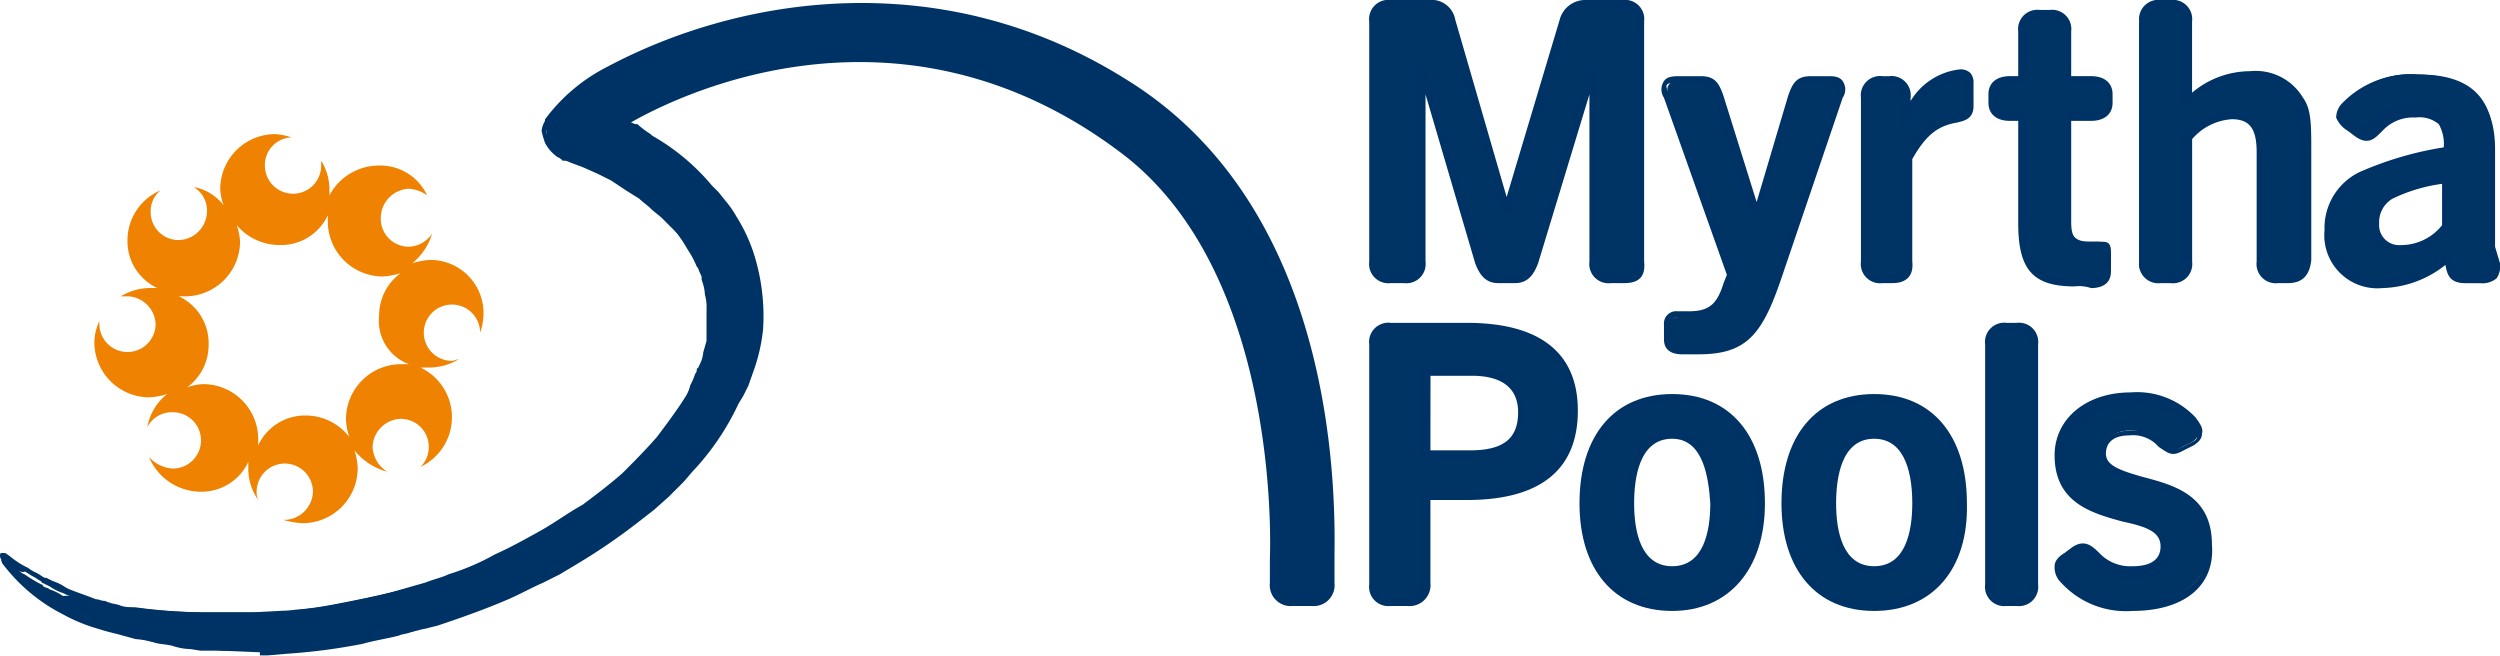 <svg xmlns="http://www.w3.org/2000/svg" width="157.549" height="41.316" viewBox="0 0 157.549 41.316">
  <g id="Group_49133" data-name="Group 49133" style="isolation: isolate">
    <g id="logo_official-fina-partners04">
      <g id="Group_49102" data-name="Group 49102" transform="translate(0 0.17)">
        <path id="Path_108473" data-name="Path 108473" d="M83.884,35.248v1.461a1.1,1.1,0,0,1-1.252,1.252H81.484a1.147,1.147,0,0,1-1.252-1.252V35.248s.939-17.842-9.39-25.667C55.4-2.105,39.749,7.494,39.331,7.807l.626.313c.313.209.73.417,1.043.626a20.767,20.767,0,0,1,3.756,3.026l.417.417.417.522a9.025,9.025,0,0,1,.73,1.043,20.853,20.853,0,0,1,1.043,2.191,12.694,12.694,0,0,1,.626,4.8,9.9,9.9,0,0,1-.522,2.4l-.209.522-.313.73-.209.522-.313.522A17.76,17.76,0,0,1,43.713,29.4c-.313.313-.522.626-.835.939l-.835.835-.939.835-.939.73A33.326,33.326,0,0,1,36.2,35.456l-1.043.626-1.043.522c-.73.313-1.461.73-2.191,1.043a32.567,32.567,0,0,1-4.487,1.565c-.417.1-.73.209-1.148.313s-.73.209-1.148.313c-.73.209-1.565.313-2.3.522a36.2,36.2,0,0,1-4.7.626L17,41.09H12.621l-.626-.1a3.751,3.751,0,0,1-1.148-.209c-.417-.1-.835-.1-1.148-.209a5.384,5.384,0,0,0-1.148-.209L7.4,40.047c-.417-.1-.835-.209-1.148-.313a10.646,10.646,0,0,1-2.3-.939A10.982,10.982,0,0,1,.2,35.665a.383.383,0,0,1-.1-.313,3.171,3.171,0,0,0,.73.522,4.537,4.537,0,0,0,.73.417,9.175,9.175,0,0,0,1.043.626.1.1,0,0,1,.1.1c.1.1.313.1.417.209a3.124,3.124,0,0,1,.835.417,3.97,3.97,0,0,1,1.878.313c.209,0,.313.1.522.1a3.707,3.707,0,0,0,1.043.209,2.889,2.889,0,0,0,.939.1,35.781,35.781,0,0,0,4.278.313h4.9a8.054,8.054,0,0,0,1.565-.209c1.043-.1,2.087-.313,3.13-.522s2.087-.417,3.13-.73l.73-.209.73-.209c.522-.209,1.043-.313,1.461-.522a14.5,14.5,0,0,0,2.921-1.252c.939-.417,1.878-.939,2.817-1.461s1.774-1.148,2.713-1.669c.835-.626,1.669-1.252,2.5-1.982.73-.73,1.461-1.461,2.191-2.3.626-.835,1.252-1.669,1.774-2.5a2.209,2.209,0,0,0,.313-.73,5.087,5.087,0,0,0,.313-.73.383.383,0,0,0,.1-.313l.1-.1.1-.209a1.934,1.934,0,0,0,.209-.73l.209-.73h0V19.6a2.889,2.889,0,0,0-.1-.939,3.046,3.046,0,0,0-.209-.939V17.51l-.1-.209c-.1-.209-.1-.313-.209-.417a6.2,6.2,0,0,0-.417-.835c-.209-.313-.313-.522-.522-.835L42.67,14.8l-.313-.417-.313-.417-.313-.313c-.209-.209-.522-.417-.73-.626a5.788,5.788,0,0,0-.835-.626l-.417-.313-.417-.313-.73-.417-.835-.417-.939-.417-.835-.313h0a.627.627,0,0,0-.417-.1h-.1c-.1,0-.1-.1-.209-.1a2.813,2.813,0,0,1-.73-.835,2.3,2.3,0,0,1-.1-.835c0-.209.1-.313.209-.522a.1.1,0,0,1,.1-.1A9.645,9.645,0,0,1,38.6,4.468C45.8.5,58.842-2.523,71.154,5.3,85.136,14.276,83.779,34.413,83.884,35.248Z" transform="translate(0.004 -0.256)" fill="#003365"/>
        <path id="Path_108474" data-name="Path 108474" d="M16.381,41.2l-2.4-.1-1.774-.209a3.751,3.751,0,0,1-1.148-.209,5.08,5.08,0,0,1-1.252-.1c-.417-.1-.835-.209-1.148-.313L7.512,39.95a2.778,2.778,0,0,1-1.252-.313c-.835-.313-1.565-.626-2.3-.939A11.642,11.642,0,0,1,.1,35.463c0-.1-.1-.209-.1-.313s0-.209.1-.209H.313c.209.1.417.313.73.522a4.537,4.537,0,0,0,.73.417,2.281,2.281,0,0,0,.522.313c.209.1.313.209.522.313h.1l.417.209a3.124,3.124,0,0,1,.835.417l.209.1c.522.209,1.148.417,1.669.626.209,0,.313.1.522.1.1,0,.209.1.313.1.209.1.522.1.73.209a2.889,2.889,0,0,0,.939.1,33.027,33.027,0,0,0,4.278.313h3.13l1.878-.1c.417,0,.939-.1,1.356-.1,1.043-.1,2.087-.313,3.13-.522.939-.209,1.982-.417,3.13-.73l1.565-.417c.522-.209.939-.313,1.461-.522.835-.313,1.774-.73,2.921-1.252.835-.417,1.774-.939,2.817-1.461.939-.522,1.774-1.043,2.713-1.669a22.015,22.015,0,0,0,2.4-1.982c.939-.835,1.565-1.565,2.191-2.191a18.449,18.449,0,0,0,1.774-2.5v-.1l.313-.626a5.087,5.087,0,0,0,.313-.73c0-.1.1-.1.1-.209l.209-.417c.1-.209.1-.417.209-.626v-.1l.313-1.461V19.813a2.889,2.889,0,0,0-.1-.939,3.047,3.047,0,0,0-.209-.939l-.1-.417c0-.1-.1-.209-.1-.313a.323.323,0,0,0-.1-.209,3.124,3.124,0,0,0-.417-.835,9.623,9.623,0,0,0-.522-.835l-.73-.73-.73-.73c-.209-.209-.522-.417-.73-.626s-.522-.417-.73-.626l-.835-.522-.939-.626-.835-.417-.939-.417-.835-.313a.789.789,0,0,0-.417-.1.1.1,0,0,1-.1-.1c-.1,0-.1-.1-.209-.1a2.463,2.463,0,0,1-.835-.939,6.648,6.648,0,0,1-.209-.73,1.483,1.483,0,0,1,.209-.626v-.1a11.149,11.149,0,0,1,3.965-3.339c8.243-4.382,21.076-6.573,32.867.939C83.262,12.822,84.2,28.577,84.1,34.942v.313h0V36.82a1.32,1.32,0,0,1-1.461,1.461H81.488a1.32,1.32,0,0,1-1.461-1.461V35.359c0-.209.835-17.842-9.286-25.563-14.4-10.955-28.8-3.234-30.988-1.982.1,0,.209.1.313.1h.1A5.788,5.788,0,0,0,41,8.544l.1.1a13.666,13.666,0,0,1,3.756,3.13l.417.417.417.522a6.334,6.334,0,0,1,.73,1.043,10.448,10.448,0,0,1,1.043,2.191,12.964,12.964,0,0,1,.626,4.9,11.073,11.073,0,0,1-.522,2.4L47.161,24.4l-.313.626-.313.522a16.283,16.283,0,0,1-2.713,4.069c-.313.313-.522.626-.835.939l-.835.835-.939.835-.939.73a37.747,37.747,0,0,1-3.965,2.713l-1.043.626-1.043.522c-.73.313-1.461.73-2.191,1.043-1.461.626-2.921,1.148-4.487,1.669l-.417.1c-.313.1-.522.1-.835.209-.1,0-.313.1-.417.1-.209.1-.522.1-.73.209-.835.209-1.565.313-2.3.522a37.777,37.777,0,0,1-4.8.626l-1.148.1h-.522ZM1.148,35.985a11.9,11.9,0,0,0,3.13,2.4l2.191.939c.417.1.73.209,1.148.313l1.148.313a4.437,4.437,0,0,0,1.148.209c.313.1.73.1,1.148.209a5.383,5.383,0,0,1,1.148.209l1.774.209,2.4.1h.626l1.148-.1a36.2,36.2,0,0,0,4.7-.626,18.172,18.172,0,0,0,2.3-.522c.209-.1.522-.1.73-.209.1,0,.313-.1.417-.1a6.65,6.65,0,0,0,.73-.209l.417-.1a32.569,32.569,0,0,0,4.487-1.565A20.853,20.853,0,0,0,34.119,36.4l1.043-.522,1.043-.626a33.326,33.326,0,0,0,3.965-2.713l.939-.73.835-.835.835-.73a6.3,6.3,0,0,1,.835-.835,18.559,18.559,0,0,0,2.608-3.965l.313-.522.417-1.148.209-.522a9.657,9.657,0,0,0,.417-2.4,11.645,11.645,0,0,0-.522-4.7,20.853,20.853,0,0,0-1.043-2.191,9.175,9.175,0,0,1-.626-1.043l-.73-.939A17.092,17.092,0,0,0,41,8.962l-.1-.1c-.313-.209-.626-.313-.939-.522h-.1l-.626-.313c-.1,0-.1-.1-.1-.209s0-.1.1-.209c.1,0,15.964-10.225,31.719,1.878,10.225,7.825,9.495,25.667,9.39,25.876V36.82c0,.73.313,1.043,1.043,1.043h1.148c.73,0,1.043-.313,1.043-1.043V34.942c.209-6.365-.73-21.807-12.729-29.423C59.16-1.889,46.535.3,38.5,4.684a9.974,9.974,0,0,0-3.756,3.13.1.1,0,0,1-.1.1c-.1.209-.1.313-.209.417,0,.209.1.313.1.522a1.1,1.1,0,0,0,.626.73c.1,0,.1.1.209.1h.1c.1,0,.209.1.417.1h0l.835.313.939.417.939.417,1.356.835.417.313c.313.209.522.417.835.626a4.538,4.538,0,0,1,.73.626l.313.313.626.73.313.417a9.622,9.622,0,0,1,.522.835,3.706,3.706,0,0,1,.417.939c0,.1,0,.1.1.1,0,.1.1.209.1.313l.1.522a3.047,3.047,0,0,1,.209.939c0,.313.1.626.1.939v1.043l-.1,1.043-.209.835c-.1.209-.1.417-.209.626l-.209.522c0,.1-.1.1-.1.209-.1.209-.209.522-.313.73l-.313.626v.1a19.238,19.238,0,0,1-1.774,2.608,21.669,21.669,0,0,1-2.191,2.3,26.237,26.237,0,0,1-2.5,1.982c-.939.626-1.774,1.148-2.713,1.774-1.043.522-1.982,1.043-2.817,1.461-1.148.522-2.087.939-2.921,1.252-.522.209-1.043.313-1.461.522l-1.565.522c-1.148.313-2.191.522-3.13.73-1.043.209-2.191.417-3.13.522a5.512,5.512,0,0,1-1.356.1l-1.043.1H12.625A34.356,34.356,0,0,1,8.347,38.7c-.313,0-.626-.1-.939-.1a1.934,1.934,0,0,1-.73-.209c-.1,0-.209-.1-.313-.1-.209,0-.313-.1-.522-.1-.626-.209-1.148-.417-1.669-.626l-.209-.1a3.124,3.124,0,0,1-.835-.417l-.417-.209a.1.1,0,0,1-.1-.1c-.209-.1-.313-.209-.522-.313s-.313-.209-.522-.313C1.356,36.194,1.252,36.089,1.148,35.985Z" transform="translate(0 -0.263)" fill="#003365"/>
      </g>
      <g id="Group_49116" data-name="Group 49116" transform="translate(86.288)">
        <g id="Group_49109" data-name="Group 49109">
          <g id="Group_49103" data-name="Group 49103">
            <path id="Path_108475" data-name="Path 108475" d="M82.9,1.448A1.041,1.041,0,0,1,84.048.3h2.4a1.335,1.335,0,0,1,1.461,1.043l3.443,12h0L94.9,1.448A1.4,1.4,0,0,1,96.36.4h2.3A1.041,1.041,0,0,1,99.8,1.552V16.681a1.041,1.041,0,0,1-1.148,1.148H97.82a1.041,1.041,0,0,1-1.148-1.148V4.473h0l-3.652,12.1c-.209.626-.522,1.043-1.252,1.043H90.725a1.323,1.323,0,0,1-1.252-1.043L86.03,4.473h0v12a1.041,1.041,0,0,1-1.148,1.148h-.835A1.041,1.041,0,0,1,82.9,16.472Z" transform="translate(-82.691 -0.091)" fill="#003465"/>
            <path id="Path_108476" data-name="Path 108476" d="M98.768,17.942h-.835a1.213,1.213,0,0,1-1.356-1.356V6.047L93.343,16.69c-.313.835-.73,1.252-1.461,1.252H90.838c-.73,0-1.148-.417-1.461-1.252L86.248,6.047V16.585a1.213,1.213,0,0,1-1.356,1.356h-.835A1.213,1.213,0,0,1,82.7,16.585V1.456A1.213,1.213,0,0,1,84.056.1h2.4a1.519,1.519,0,0,1,1.669,1.252L91.36,12.516,94.7,1.352A1.663,1.663,0,0,1,96.368.1h2.3a1.213,1.213,0,0,1,1.356,1.356V16.585C100.124,17.524,99.707,17.942,98.768,17.942ZM96.577,4.273h.417V16.481c0,.626.313.835.835.835h.835c.626,0,.835-.313.835-.835V1.456c0-.626-.313-.835-.835-.835h-2.3a1.227,1.227,0,0,0-1.252.939l-3.548,12h-.417l-.1-.209L87.708,1.456A1.156,1.156,0,0,0,86.456.517h-2.4c-.626,0-.939.313-.939.835V16.481c0,.626.313.835.939.835h.835c.626,0,.835-.313.835-.835V4.273h.417l.1.209,3.652,12.1q.313.939.939.939h1.043c.522,0,.73-.313.939-.939Z" transform="translate(-82.7 -0.1)" fill="#003365"/>
          </g>
          <g id="Group_49104" data-name="Group 49104" transform="translate(18.416 4.8)">
            <path id="Path_108477" data-name="Path 108477" d="M102.161,19.712c1.461,0,1.982-.522,2.5-1.982l.209-.522L100.8,6.043c-.313-.939.209-1.043.73-1.043h1.252c.626,0,.939.209,1.252,1.043l2.3,7.3h0l2.191-7.3c.313-.835.522-1.043,1.252-1.043h1.043c.522,0,1.043.1.73,1.043L107.795,17.1c-1.252,3.756-2.191,5.008-5.113,5.008h-1.043c-.522,0-.939-.1-.939-.626v-.939a.6.6,0,0,1,.626-.626C101.535,19.712,101.743,19.712,102.161,19.712Z" transform="translate(-100.335 -4.687)" fill="#003465"/>
            <path id="Path_108478" data-name="Path 108478" d="M102.7,22.229h-1.043c-.417,0-1.148-.1-1.148-.939v-.939a.768.768,0,0,1,.835-.835h.73c1.252,0,1.774-.417,2.191-1.774l.209-.522L100.507,6.056a.931.931,0,0,1,0-1.043c.209-.313.626-.313,1.043-.313H102.8c.835,0,1.148.313,1.461,1.252l2.087,6.678,1.982-6.678c.313-.939.626-1.252,1.461-1.252h1.043c.313,0,.73,0,.939.313a.931.931,0,0,1,0,1.043l-3.756,11.06C106.767,20.872,105.828,22.229,102.7,22.229Zm-1.356-2.3a.382.382,0,0,0-.417.417v.939c0,.209.1.417.73.417H102.7c2.608,0,3.548-.939,4.9-4.8l3.756-11.06q.157-.47,0-.626a.782.782,0,0,0-.522-.1h-1.043c-.522,0-.73.1-1.043.939l-2.3,7.512h-.417l-.1-.209-2.3-7.3c-.209-.835-.522-.939-1.043-.939h-1.252c-.1,0-.522,0-.626.1s0,.313.1.626l4.174,11.268-.209.626c-.522,1.461-1.043,2.087-2.713,2.087h-.522C101.55,19.933,101.446,19.933,101.341,19.933Z" transform="translate(-100.35 -4.7)" fill="#003365"/>
          </g>
          <g id="Group_49105" data-name="Group 49105" transform="translate(30.988 4.382)">
            <path id="Path_108479" data-name="Path 108479" d="M112.6,6.061a1.041,1.041,0,0,1,1.148-1.148h.417a1.041,1.041,0,0,1,1.148,1.148V7.208c.939-1.669,1.982-2.5,3.339-2.608.522,0,.73.1.73.522V6.582c0,.626-.417.626-.835.73-1.356.209-2.191.939-3.026,2.5v6.469a1.041,1.041,0,0,1-1.148,1.148h-.626a1.041,1.041,0,0,1-1.148-1.148V6.061Z" transform="translate(-112.391 -4.287)" fill="#003465"/>
            <path id="Path_108480" data-name="Path 108480" d="M114.382,17.76h-.626A1.213,1.213,0,0,1,112.4,16.4V6.074a1.213,1.213,0,0,1,1.356-1.356h.417a1.213,1.213,0,0,1,1.356,1.356v.209A4.159,4.159,0,0,1,118.556,4.3a.88.88,0,0,1,.73.209.882.882,0,0,1,.209.626V6.6c0,.835-.626.939-1.043,1.043-1.252.209-1.982.835-2.817,2.3V16.4C115.739,17.342,115.217,17.76,114.382,17.76Zm-.626-12.52c-.626,0-.835.313-.835.835V16.4c0,.626.313.835.835.835h.626c.626,0,.835-.313.835-.835V9.726a4.042,4.042,0,0,1,3.13-2.608c.417-.1.626-.1.626-.522V5.239c0-.1,0-.209-.1-.209s-.209-.1-.313,0c-1.356.1-2.3.939-3.13,2.5l-.522.939v-2.4c0-.626-.313-.835-.835-.835Z" transform="translate(-112.4 -4.3)" fill="#003365"/>
          </g>
          <g id="Group_49106" data-name="Group 49106" transform="translate(39.022 0.626)">
            <path id="Path_108481" data-name="Path 108481" d="M122.278,7.369h-.73c-.626,0-1.148-.313-1.148-.835V6.013c0-.626.522-.835,1.148-.835h.73V2.048A1.041,1.041,0,0,1,123.426.9h.626A1.041,1.041,0,0,1,125.2,2.048V5.073h1.461c.626,0,1.148.313,1.148.835V6.43c0,.626-.522.835-1.148.835H125.2v6.573c0,1.043.313,1.461,1.252,1.461h.835c.313,0,.522.1.522.626v.939c0,.626-.417.73-1.043.835-.417,0-.835.1-1.252.1-2.4,0-3.339-.835-3.339-3.652V7.369Z" transform="translate(-120.087 -0.691)" fill="#003465"/>
            <path id="Path_108482" data-name="Path 108482" d="M125.526,18.124c-2.608,0-3.548-1.043-3.548-3.965V7.691h-.522c-.835,0-1.356-.417-1.356-1.148V6.021c0-.73.522-1.148,1.356-1.148h.522V2.056A1.213,1.213,0,0,1,123.334.7h.626a1.213,1.213,0,0,1,1.356,1.356V4.873h1.252c.835,0,1.356.417,1.356,1.148v.522c0,.73-.522,1.148-1.356,1.148h-1.252v6.365c0,1.043.313,1.252.939,1.252h.73c.522,0,.835.313.835.939v.939c0,.939-.835,1.043-1.252,1.043A2.343,2.343,0,0,0,125.526,18.124ZM121.561,5.4c-.209,0-.835.1-.835.626v.522c0,.522.626.626.835.626h.939v7.095c0,2.608.73,3.443,3.026,3.443a3.912,3.912,0,0,0,1.148-.1c.73-.1.835-.209.835-.522v-.939c0-.417-.1-.417-.313-.417h-.73c-1.356,0-1.461-.939-1.461-1.669V7.169h1.774c.209,0,.835-.1.835-.626V6.021c0-.522-.626-.626-.835-.626H125V2.056c0-.626-.313-.835-.939-.835h-.626c-.626,0-.835.313-.835.835V5.4Z" transform="translate(-120.1 -0.7)" fill="#003365"/>
          </g>
          <g id="Group_49107" data-name="Group 49107" transform="translate(48.517)">
            <path id="Path_108483" data-name="Path 108483" d="M129.3,1.448A1.041,1.041,0,0,1,130.452.3h.626a1.041,1.041,0,0,1,1.148,1.148V6.456a5.761,5.761,0,0,1,3.86-1.669,2.993,2.993,0,0,1,3.026,1.565c.417.626.522,1.565.522,3.234v6.886a1.041,1.041,0,0,1-1.148,1.148h-.626a1.041,1.041,0,0,1-1.148-1.148V9.69c0-1.461-.313-2.3-1.774-2.3a4.165,4.165,0,0,0-2.817,1.356v7.825a1.041,1.041,0,0,1-1.148,1.148h-.626a1.041,1.041,0,0,1-1.148-1.148V1.448Z" transform="translate(-129.2 -0.091)" fill="#003465"/>
            <path id="Path_108484" data-name="Path 108484" d="M138.59,17.942h-.626a1.213,1.213,0,0,1-1.356-1.356V9.7c0-1.461-.417-2.087-1.565-2.087a3.607,3.607,0,0,0-2.5,1.252v7.721a1.213,1.213,0,0,1-1.356,1.356h-.626a1.213,1.213,0,0,1-1.356-1.356V1.456A1.213,1.213,0,0,1,130.556.1h.626a1.213,1.213,0,0,1,1.356,1.356V5.943a5.681,5.681,0,0,1,3.652-1.356,3.471,3.471,0,0,1,3.339,1.669c.522.73.522,1.669.522,3.339v6.886C139.947,17.524,139.425,17.942,138.59,17.942ZM134.939,7.091c1.774,0,1.982,1.356,1.982,2.608v6.886c0,.626.313.835.835.835h.626c.626,0,.939-.313.939-.835V9.7c0-1.774-.1-2.5-.522-3.13a2.972,2.972,0,0,0-2.817-1.461,5.377,5.377,0,0,0-3.756,1.565l-.417.313V1.456c0-.626-.313-.835-.835-.835h-.626c-.626,0-.939.313-.939.835V16.585c0,.626.313.835.939.835h.626c.626,0,.835-.313.835-.835V8.656l.1-.1A5.043,5.043,0,0,1,134.939,7.091Z" transform="translate(-129.2 -0.1)" fill="#003365"/>
          </g>
          <g id="Group_49108" data-name="Group 49108" transform="translate(60.203 4.695)">
            <path id="Path_108485" data-name="Path 108485" d="M142.691,10.86A18.831,18.831,0,0,1,148.117,9.3c.1-1.669-.417-2.4-2.087-2.4a2.842,2.842,0,0,0-2.087.73c-.522.417-.73.835-1.461.417l-.417-.313c-.835-.522-.626-1.043-.209-1.461A5.477,5.477,0,0,1,146.343,4.6c3.234,0,4.7,1.461,4.7,4.382v6.156l.1,1.252c0,.626-.1,1.043-1.043,1.043h-.939c-.835,0-.939-.522-1.043-1.148v-.313a6.409,6.409,0,0,1-4.174,1.669A3.231,3.231,0,0,1,140.5,14.2,4.081,4.081,0,0,1,142.691,10.86Zm2.5,4.7a4.246,4.246,0,0,0,2.921-1.356V11.173a12.168,12.168,0,0,0-3.548,1.043,1.933,1.933,0,0,0-.939,1.774A1.479,1.479,0,0,0,145.2,15.555Z" transform="translate(-140.396 -4.6)" fill="#003465"/>
            <path id="Path_108486" data-name="Path 108486" d="M144.052,18.06a3.347,3.347,0,0,1-3.652-3.652,3.909,3.909,0,0,1,2.191-3.652h0a21.489,21.489,0,0,1,5.321-1.565A2.525,2.525,0,0,0,147.6,7.73a1.888,1.888,0,0,0-1.461-.417,2.6,2.6,0,0,0-1.982.73l-.209.209c-.417.417-.835.835-1.669.209l-.417-.313a1.753,1.753,0,0,1-.73-.835,1.322,1.322,0,0,1,.417-.939A5.969,5.969,0,0,1,146.139,4.6q5.008,0,5.008,4.7v6.156l.313,1.043a1.4,1.4,0,0,1-.209.939,1.385,1.385,0,0,1-1.043.313h-.939c-1.043,0-1.148-.626-1.252-1.148A6.65,6.65,0,0,1,144.052,18.06ZM142.9,11.069h0a3.407,3.407,0,0,0-1.982,3.234,2.856,2.856,0,0,0,3.13,3.13,6.178,6.178,0,0,0,3.965-1.565l.313-.313.1.73c.1.626.1.939.73.939h.939a1.216,1.216,0,0,0,.73-.209c.1-.1.1-.313.1-.626l-.1-1.252V8.878c0-2.921-1.356-4.173-4.487-4.173a5.519,5.519,0,0,0-4.278,1.565.953.953,0,0,0-.313.522.693.693,0,0,0,.417.522l.417.313c.522.313.626.209,1.043-.209l.209-.209a2.989,2.989,0,0,1,2.3-.835A2.551,2.551,0,0,1,148.017,7c.417.417.522,1.043.417,2.087V9.3h-.209A31.6,31.6,0,0,0,142.9,11.069Zm2.3,4.7a1.644,1.644,0,0,1-1.774-1.774,2.374,2.374,0,0,1,1.043-1.982,12.168,12.168,0,0,1,3.547-1.043l.313-.1V14.3l-.1.1A4.105,4.105,0,0,1,145.2,15.764Zm2.608-4.278a10.218,10.218,0,0,0-3.13.939,1.716,1.716,0,0,0-.835,1.565,1.26,1.26,0,0,0,1.356,1.356,3.308,3.308,0,0,0,2.608-1.252Z" transform="translate(-140.4 -4.6)" fill="#003365"/>
          </g>
        </g>
        <g id="Group_49115" data-name="Group 49115" transform="translate(0 20.346)">
          <g id="Group_49110" data-name="Group 49110">
            <path id="Path_108487" data-name="Path 108487" d="M82.9,20.948A1.041,1.041,0,0,1,84.052,19.8h4.8c4.487,0,6.678,1.774,6.678,5.321,0,3.652-2.5,5.426-6.782,5.426H86.139v5.53a1.041,1.041,0,0,1-1.148,1.148H83.948A1.041,1.041,0,0,1,82.8,36.077V20.948Zm6.052,6.886c1.565,0,3.234-.417,3.234-2.713,0-1.669-1.148-2.5-3.13-2.5H86.243v5.217Z" transform="translate(-82.696 -19.591)" fill="#003465"/>
            <path id="Path_108488" data-name="Path 108488" d="M85.1,37.442H84.056A1.213,1.213,0,0,1,82.7,36.085V20.956A1.213,1.213,0,0,1,84.056,19.6h4.8c4.591,0,6.991,1.878,6.991,5.53,0,3.756-2.4,5.634-6.991,5.634h-2.3v5.217A1.32,1.32,0,0,1,85.1,37.442Zm-1.043-17.32c-.626,0-.939.313-.939.835V36.085c0,.626.313.835.939.835H85.1c.626,0,.835-.313.835-.835V30.347h2.817c4.278,0,6.469-1.774,6.469-5.217s-2.087-5.113-6.469-5.113h-4.7Zm4.9,7.93H85.934V22.313h3.13c2.191,0,3.443.939,3.443,2.817C92.508,27.112,91.36,28.051,88.96,28.051Zm-2.4-.417h2.5c2.087,0,3.026-.73,3.026-2.4,0-1.461-.939-2.3-2.921-2.3H86.561Z" transform="translate(-82.7 -19.6)" fill="#003365"/>
          </g>
          <g id="Group_49111" data-name="Group 49111" transform="translate(13.251 4.487)">
            <path id="Path_108489" data-name="Path 108489" d="M101.234,24.1c3.443,0,5.634,2.5,5.634,6.678,0,4.069-2.087,6.573-5.634,6.573s-5.634-2.5-5.634-6.573C95.6,26.6,97.687,24.1,101.234,24.1Zm2.608,6.678c0-2.4-.73-4.278-2.608-4.278s-2.608,1.878-2.608,4.278c0,2.5.835,4.173,2.608,4.173S103.843,33.282,103.843,30.778Z" transform="translate(-95.391 -23.891)" fill="#003465"/>
            <path id="Path_108490" data-name="Path 108490" d="M101.243,37.568c-3.652,0-5.843-2.608-5.843-6.782,0-4.278,2.191-6.886,5.843-6.886s5.843,2.608,5.843,6.886C107.086,34.96,104.79,37.568,101.243,37.568Zm0-13.147c-3.339,0-5.426,2.4-5.426,6.365s1.982,6.26,5.426,6.26c3.339,0,5.321-2.3,5.321-6.26S104.582,24.422,101.243,24.422Zm0,10.851c-1.878,0-2.921-1.565-2.921-4.487s1.043-4.591,2.921-4.591c1.774,0,2.817,1.669,2.817,4.591C104.06,33.6,103.017,35.273,101.243,35.273Zm0-8.556c-2.087,0-2.4,2.5-2.4,4.069,0,1.774.417,3.965,2.4,3.965s2.4-2.191,2.4-3.965C103.538,29.221,103.225,26.717,101.243,26.717Z" transform="translate(-95.4 -23.9)" fill="#003365"/>
          </g>
          <g id="Group_49112" data-name="Group 49112" transform="translate(25.98 4.487)">
            <path id="Path_108491" data-name="Path 108491" d="M113.434,24.1c3.443,0,5.634,2.5,5.634,6.678,0,4.069-2.087,6.573-5.634,6.573s-5.634-2.5-5.634-6.573C107.8,26.6,109.991,24.1,113.434,24.1Zm2.608,6.678c0-2.4-.73-4.278-2.608-4.278s-2.608,1.878-2.608,4.278c0,2.5.835,4.173,2.608,4.173C115.312,34.951,116.043,33.282,116.043,30.778Z" transform="translate(-107.591 -23.891)" fill="#003465"/>
            <path id="Path_108492" data-name="Path 108492" d="M113.443,37.568c-3.652,0-5.843-2.608-5.843-6.782,0-4.278,2.191-6.886,5.843-6.886s5.843,2.608,5.843,6.886C119.39,34.96,117.095,37.568,113.443,37.568Zm0-13.147c-3.339,0-5.426,2.4-5.426,6.365s1.982,6.26,5.426,6.26c3.339,0,5.321-2.3,5.321-6.26C118.869,26.821,116.886,24.422,113.443,24.422Zm0,10.851c-1.878,0-2.921-1.565-2.921-4.487s1.043-4.591,2.921-4.591c1.774,0,2.817,1.669,2.817,4.591C116.364,33.6,115.321,35.273,113.443,35.273Zm0-8.556c-2.087,0-2.4,2.5-2.4,4.069,0,1.774.417,3.965,2.4,3.965s2.4-2.191,2.4-3.965C115.843,29.221,115.53,26.717,113.443,26.717Z" transform="translate(-107.6 -23.9)" fill="#003365"/>
          </g>
          <g id="Group_49113" data-name="Group 49113" transform="translate(38.814)">
            <path id="Path_108493" data-name="Path 108493" d="M120.1,20.948a1.041,1.041,0,0,1,1.148-1.148h.626a1.041,1.041,0,0,1,1.148,1.148V36.077a1.041,1.041,0,0,1-1.148,1.148h-.626a1.041,1.041,0,0,1-1.148-1.148Z" transform="translate(-119.891 -19.591)" fill="#003465"/>
            <path id="Path_108494" data-name="Path 108494" d="M121.882,37.442h-.626a1.213,1.213,0,0,1-1.356-1.356V20.956a1.213,1.213,0,0,1,1.356-1.356h.626a1.213,1.213,0,0,1,1.356,1.356V36.085A1.213,1.213,0,0,1,121.882,37.442Zm-.626-17.32c-.626,0-.835.313-.835.835V36.085c0,.626.313.835.835.835h.626c.626,0,.835-.313.835-.835V20.956c0-.626-.313-.835-.835-.835Z" transform="translate(-119.9 -19.6)" fill="#003365"/>
          </g>
          <g id="Group_49114" data-name="Group 49114" transform="translate(43.196 4.382)">
            <path id="Path_108495" data-name="Path 108495" d="M124.822,34.116l.417-.313c.73-.522,1.043-.1,1.461.313a2.913,2.913,0,0,0,2.3.939c1.356,0,1.982-.626,1.982-1.461,0-2.713-6.678-.939-6.678-5.739,0-2.191,1.878-3.756,4.487-3.756a5.049,5.049,0,0,1,3.965,1.461c.417.417.626.939,0,1.356l-.626.313c-.626.417-.73.209-1.461-.417a2.833,2.833,0,0,0-1.774-.626c-1.043,0-1.669.522-1.669,1.356,0,2.4,6.678.835,6.678,5.634,0,2.5-1.982,3.965-4.9,3.965a5.591,5.591,0,0,1-4.382-1.669A.852.852,0,0,1,124.822,34.116Z" transform="translate(-124.091 -23.787)" fill="#003465"/>
            <path id="Path_108496" data-name="Path 108496" d="M129,37.573a5.538,5.538,0,0,1-4.487-1.774,1.34,1.34,0,0,1-.417-1.043c0-.209.1-.522.626-.835l.417-.313c.835-.626,1.356-.1,1.774.313a2.679,2.679,0,0,0,2.087.835c1.148,0,1.774-.417,1.774-1.252,0-.939-.939-1.252-2.4-1.565-1.878-.522-4.278-1.148-4.278-4.173,0-2.3,1.982-3.965,4.8-3.965a5.046,5.046,0,0,1,4.069,1.565c.313.417.522.73.417,1.043,0,.313-.209.522-.522.73l-.626.313c-.73.417-.939.209-1.565-.209l-.209-.209a2.155,2.155,0,0,0-1.669-.522c-.939,0-1.461.417-1.461,1.148s.835,1.043,2.3,1.461c1.982.522,4.382,1.148,4.382,4.278C134.221,36.007,132.238,37.573,129,37.573Zm-3.965-3.234a.574.574,0,0,0-.313.522,1.483,1.483,0,0,0,.209.626,5.081,5.081,0,0,0,4.174,1.565c2.921,0,4.7-1.356,4.7-3.652,0-2.713-2.191-3.234-4.069-3.756-1.356-.417-2.713-.73-2.713-1.878,0-1.043.73-1.565,1.982-1.565a3.008,3.008,0,0,1,1.982.626l.209.209c.522.417.522.417.939.209l.626-.313q.313-.157.313-.313a.9.9,0,0,0-.313-.626A4.744,4.744,0,0,0,129,24.635c-2.5,0-4.278,1.356-4.278,3.443,0,2.608,1.982,3.13,3.861,3.652,1.461.417,2.817.73,2.817,2.087,0,1.043-.835,1.774-2.3,1.774a3.236,3.236,0,0,1-2.5-1.043c-.522-.417-.626-.626-1.148-.313Z" transform="translate(-124.1 -23.8)" fill="#003365"/>
          </g>
        </g>
      </g>
      <g id="Group_49117" data-name="Group 49117" transform="translate(5.947 8.451)">
        <path id="Path_108497" data-name="Path 108497" d="M26.881,16.13a4.437,4.437,0,0,0-1.148.209h0a3.753,3.753,0,0,0,1.252-1.878,1.8,1.8,0,0,1-1.461.835,1.759,1.759,0,0,1-1.774-1.774,1.851,1.851,0,0,1,1.774-1.878,2.188,2.188,0,0,1,1.148.417,3.251,3.251,0,0,0-3.026-1.878,3.521,3.521,0,0,0-3.13,1.878h0v-.417a3.517,3.517,0,0,0-.522-1.774v.313a1.774,1.774,0,0,1-3.548,0,1.739,1.739,0,0,1,1.669-1.774A3.707,3.707,0,0,0,17.073,8.2a3.474,3.474,0,0,0-3.443,3.443,3.707,3.707,0,0,0,.209,1.043h0a3.016,3.016,0,0,0-1.878-1.148,1.716,1.716,0,0,1,.835,1.565,1.828,1.828,0,0,1-1.774,1.774A1.759,1.759,0,0,1,9.248,13.1a1.682,1.682,0,0,1,.626-1.356,3.417,3.417,0,0,0-2.087,3.13A3.251,3.251,0,0,0,9.665,17.9H9.248a3.6,3.6,0,0,0-1.878.522h.417A1.828,1.828,0,0,1,9.561,20.2a1.774,1.774,0,0,1-3.547,0V19.99A3.213,3.213,0,0,0,5.7,21.347,3.474,3.474,0,0,0,9.143,24.79a4.437,4.437,0,0,0,1.148-.209h0a3.359,3.359,0,0,0-1.252,2.087,1.721,1.721,0,0,1,1.565-.939,1.774,1.774,0,1,1,0,3.547,2.192,2.192,0,0,1-1.461-.73,3.547,3.547,0,0,0,3.234,2.191A3.251,3.251,0,0,0,15.4,28.859h0v.417a3.435,3.435,0,0,0,.626,1.982,1.134,1.134,0,0,1-.1-.522,1.774,1.774,0,0,1,3.548,0A1.828,1.828,0,0,1,17.7,32.511h-.1a5.237,5.237,0,0,0,1.252.209,3.474,3.474,0,0,0,3.443-3.443,3.751,3.751,0,0,0-.209-1.148h0a4.064,4.064,0,0,0,2.087,1.356,1.939,1.939,0,0,1-.939-1.565A1.828,1.828,0,0,1,25,26.146a1.759,1.759,0,0,1,1.774,1.774,1.728,1.728,0,0,1-.522,1.252,3.462,3.462,0,0,0,0-6.26h.522a3.6,3.6,0,0,0,1.878-.522c-.1,0-.313.1-.417.1a1.774,1.774,0,1,1,1.774-1.774,3.707,3.707,0,0,0,.209-1.043A3.348,3.348,0,0,0,26.881,16.13ZM25.524,22.7H25a3.474,3.474,0,0,0-3.443,3.443,3.751,3.751,0,0,0,.209,1.148h0a3.461,3.461,0,0,0-2.713-1.356,3.251,3.251,0,0,0-3.026,1.878h0V27.4a3.474,3.474,0,0,0-3.443-3.443,3.087,3.087,0,0,0-1.043.209h0A3.312,3.312,0,0,0,12.9,21.451a3.251,3.251,0,0,0-1.878-3.026h.417a3.474,3.474,0,0,0,3.443-3.443,3.707,3.707,0,0,0-.209-1.043h0a3.535,3.535,0,0,0,2.713,1.252,3.251,3.251,0,0,0,3.026-1.878h0v.417a3.474,3.474,0,0,0,3.443,3.443A4.437,4.437,0,0,0,25,16.964h0a3.311,3.311,0,0,0-1.356,2.713A2.9,2.9,0,0,0,25.524,22.7Z" transform="translate(-5.7 -8.2)" fill="#ef8200" fill-rule="evenodd"/>
      </g>
    </g>
  </g>
</svg>
